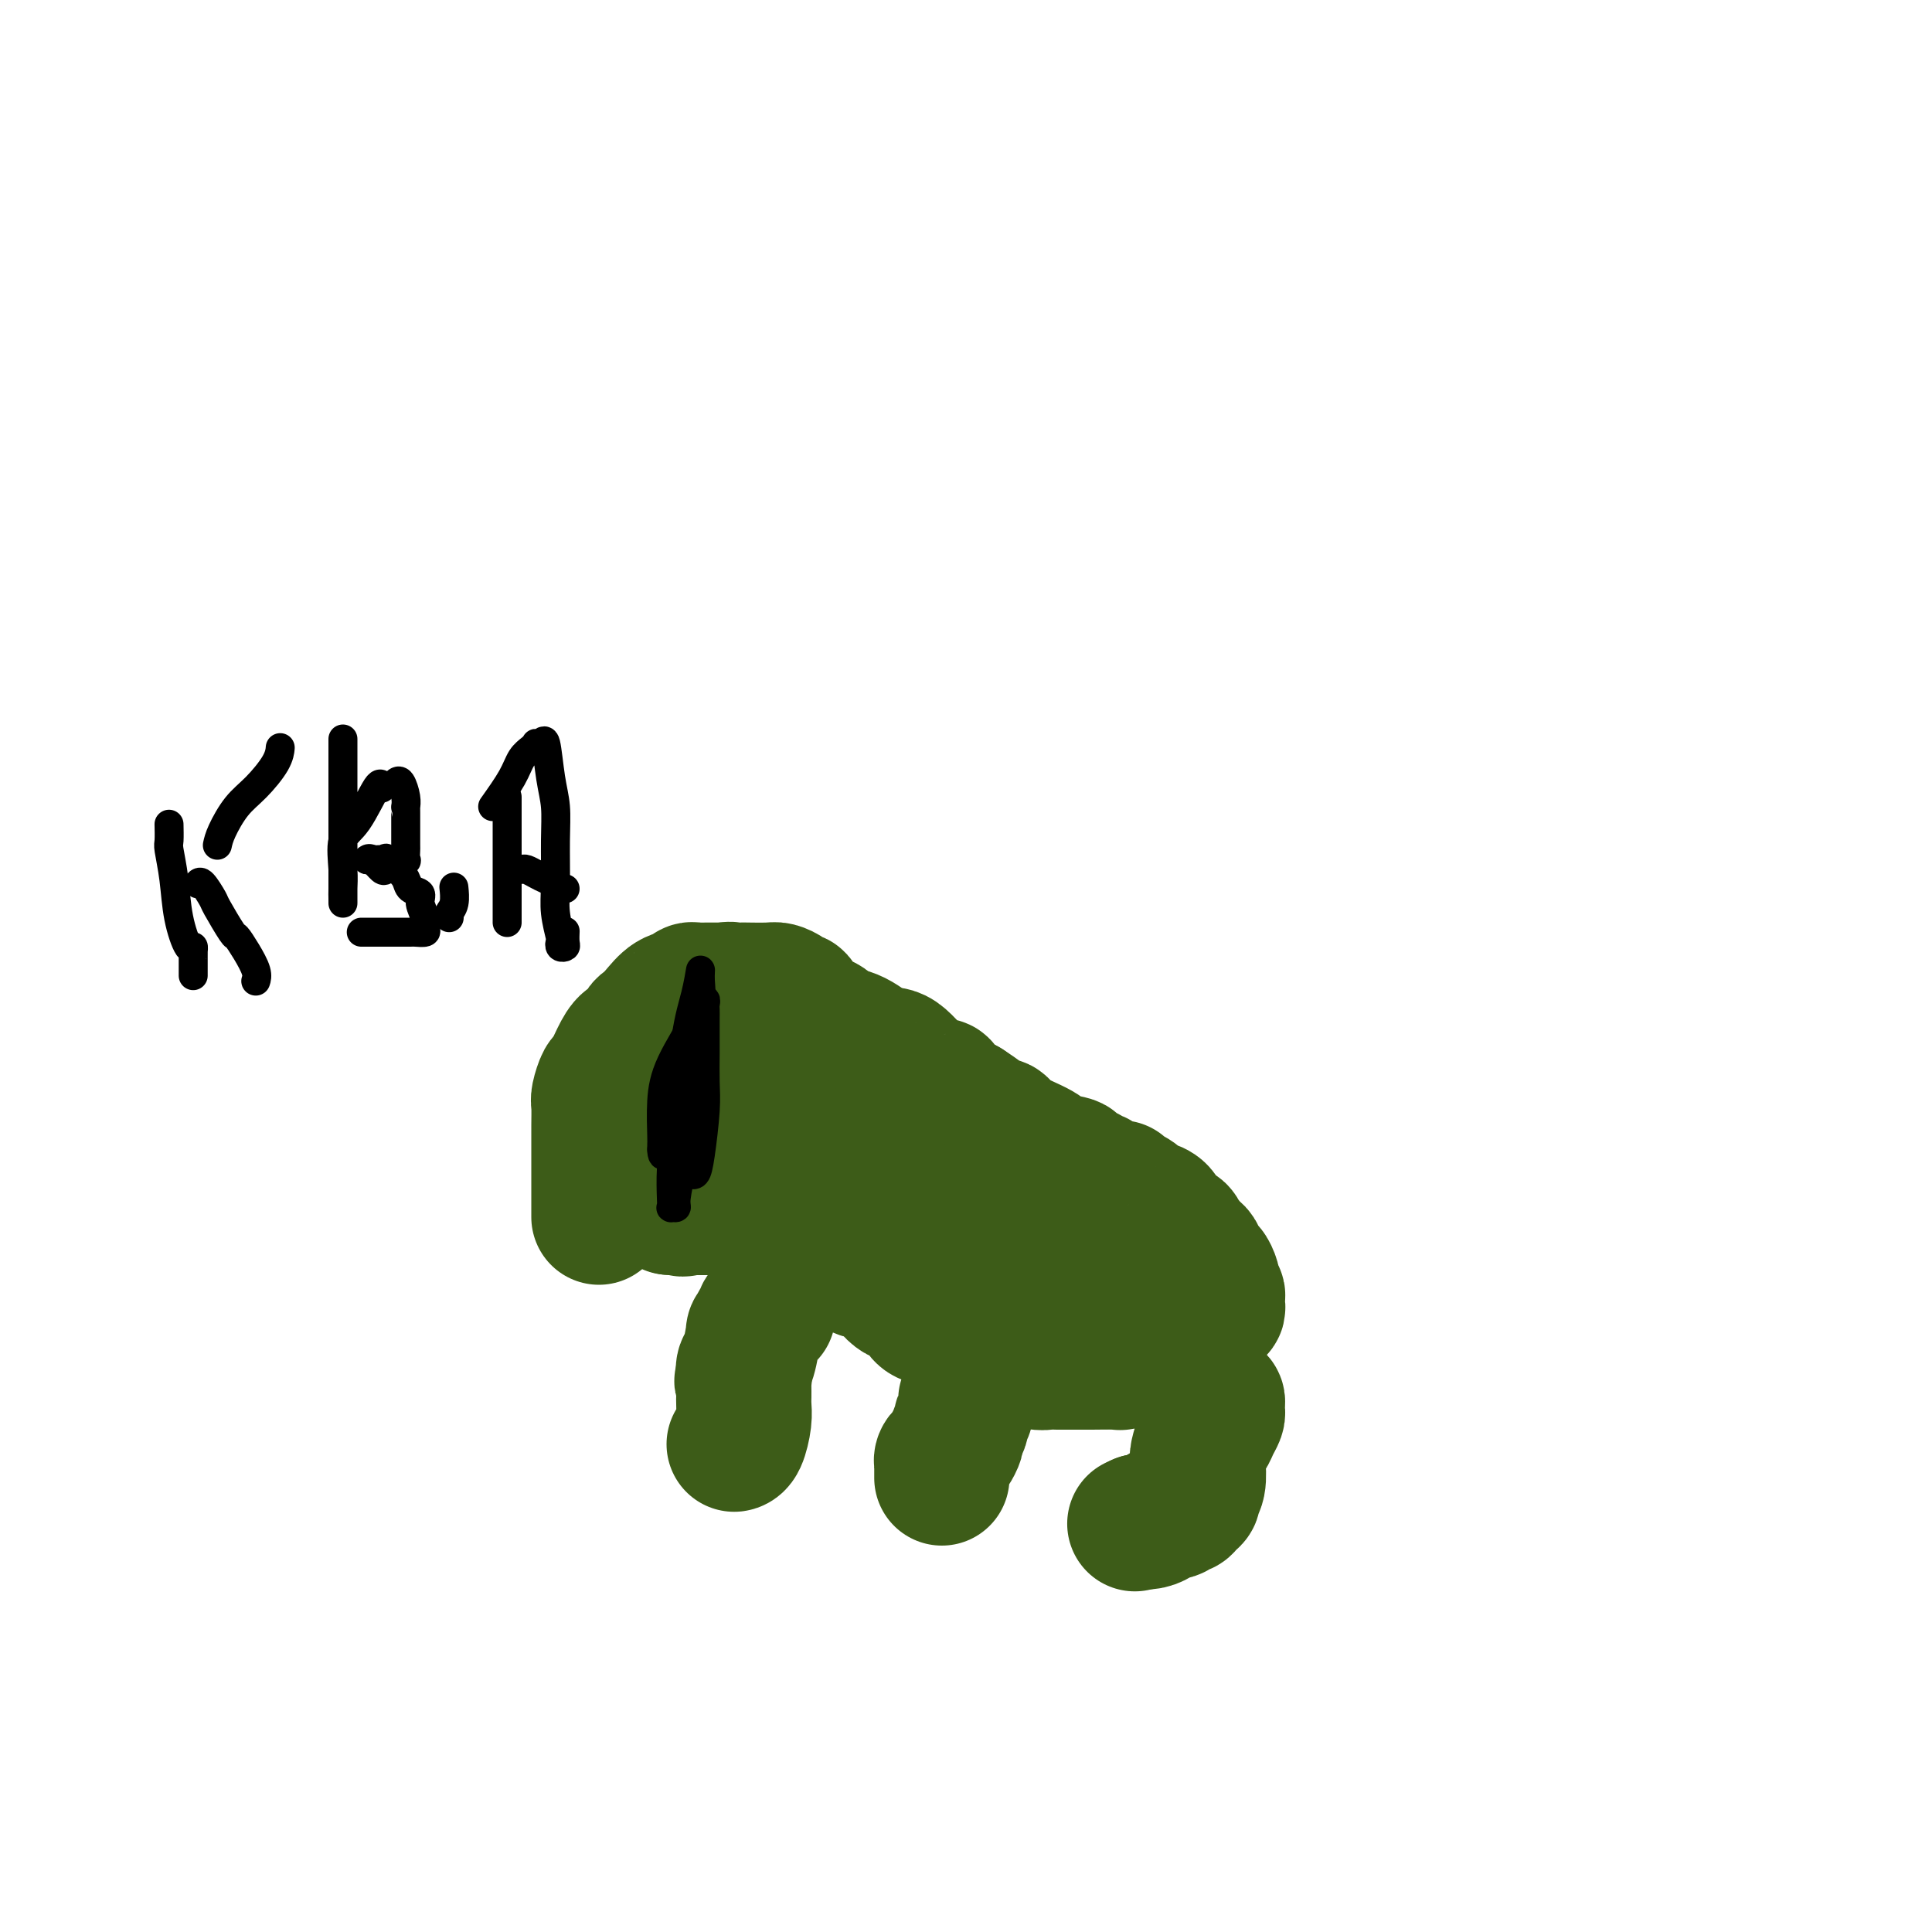 <svg viewBox='0 0 400 400' version='1.1' xmlns='http://www.w3.org/2000/svg' xmlns:xlink='http://www.w3.org/1999/xlink'><g fill='none' stroke='#3D5C18' stroke-width='28' stroke-linecap='round' stroke-linejoin='round'><path d='M124,252c0.000,-0.359 0.000,-0.717 0,-1c-0.000,-0.283 -0.000,-0.490 0,-1c0.000,-0.510 0.000,-1.324 0,-3c-0.000,-1.676 -0.001,-4.215 0,-6c0.001,-1.785 0.003,-2.815 0,-4c-0.003,-1.185 -0.013,-2.524 0,-4c0.013,-1.476 0.048,-3.087 0,-4c-0.048,-0.913 -0.179,-1.127 0,-2c0.179,-0.873 0.667,-2.404 1,-3c0.333,-0.596 0.509,-0.258 1,-1c0.491,-0.742 1.297,-2.566 2,-4c0.703,-1.434 1.304,-2.480 2,-3c0.696,-0.520 1.487,-0.514 2,-1c0.513,-0.486 0.747,-1.464 1,-2c0.253,-0.536 0.526,-0.631 1,-1c0.474,-0.369 1.149,-1.013 2,-2c0.851,-0.987 1.877,-2.317 3,-3c1.123,-0.683 2.342,-0.719 3,-1c0.658,-0.281 0.754,-0.807 1,-1c0.246,-0.193 0.643,-0.052 1,0c0.357,0.052 0.676,0.014 1,0c0.324,-0.014 0.654,-0.004 1,0c0.346,0.004 0.709,0.001 1,0c0.291,-0.001 0.512,-0.000 1,0c0.488,0.000 1.244,0.000 2,0'/><path d='M150,205c1.824,-0.310 0.883,-0.084 1,0c0.117,0.084 1.292,0.025 2,0c0.708,-0.025 0.949,-0.017 2,0c1.051,0.017 2.912,0.041 4,0c1.088,-0.041 1.403,-0.149 2,0c0.597,0.149 1.476,0.554 2,1c0.524,0.446 0.694,0.931 1,1c0.306,0.069 0.750,-0.280 1,0c0.250,0.280 0.306,1.189 1,2c0.694,0.811 2.025,1.524 3,2c0.975,0.476 1.592,0.717 2,1c0.408,0.283 0.605,0.609 1,1c0.395,0.391 0.989,0.846 1,1c0.011,0.154 -0.559,0.006 0,0c0.559,-0.006 2.248,0.128 4,1c1.752,0.872 3.569,2.481 5,3c1.431,0.519 2.477,-0.050 4,1c1.523,1.050 3.521,3.721 5,5c1.479,1.279 2.437,1.165 3,1c0.563,-0.165 0.731,-0.381 1,0c0.269,0.381 0.639,1.360 1,2c0.361,0.640 0.713,0.942 1,1c0.287,0.058 0.511,-0.126 1,0c0.489,0.126 1.245,0.563 2,1'/><path d='M200,229c6.064,3.968 2.723,2.389 2,2c-0.723,-0.389 1.172,0.413 2,1c0.828,0.587 0.589,0.959 1,1c0.411,0.041 1.471,-0.249 2,0c0.529,0.249 0.528,1.036 2,2c1.472,0.964 4.419,2.103 6,3c1.581,0.897 1.796,1.551 3,2c1.204,0.449 3.398,0.694 4,1c0.602,0.306 -0.388,0.673 0,1c0.388,0.327 2.153,0.613 3,1c0.847,0.387 0.777,0.873 1,1c0.223,0.127 0.739,-0.106 1,0c0.261,0.106 0.268,0.549 1,1c0.732,0.451 2.189,0.908 3,1c0.811,0.092 0.977,-0.183 1,0c0.023,0.183 -0.096,0.823 0,1c0.096,0.177 0.406,-0.111 1,0c0.594,0.111 1.472,0.620 2,1c0.528,0.380 0.705,0.630 1,1c0.295,0.370 0.709,0.858 1,1c0.291,0.142 0.459,-0.063 1,0c0.541,0.063 1.454,0.393 2,1c0.546,0.607 0.724,1.490 1,2c0.276,0.510 0.648,0.648 1,1c0.352,0.352 0.682,0.919 1,1c0.318,0.081 0.624,-0.324 1,0c0.376,0.324 0.822,1.378 1,2c0.178,0.622 0.089,0.811 0,1'/><path d='M245,258c1.167,1.262 1.584,0.917 2,1c0.416,0.083 0.832,0.595 1,1c0.168,0.405 0.087,0.704 0,1c-0.087,0.296 -0.181,0.590 0,1c0.181,0.410 0.637,0.936 1,1c0.363,0.064 0.632,-0.333 1,0c0.368,0.333 0.834,1.395 1,2c0.166,0.605 0.030,0.754 0,1c-0.030,0.246 0.044,0.591 0,1c-0.044,0.409 -0.207,0.884 0,1c0.207,0.116 0.783,-0.127 1,0c0.217,0.127 0.074,0.625 0,1c-0.074,0.375 -0.079,0.628 0,1c0.079,0.372 0.243,0.864 0,1c-0.243,0.136 -0.891,-0.082 -1,0c-0.109,0.082 0.323,0.466 0,1c-0.323,0.534 -1.400,1.219 -2,2c-0.600,0.781 -0.724,1.657 -1,2c-0.276,0.343 -0.704,0.152 -1,0c-0.296,-0.152 -0.460,-0.265 -1,0c-0.540,0.265 -1.456,0.909 -2,1c-0.544,0.091 -0.717,-0.370 -1,0c-0.283,0.370 -0.675,1.571 -1,2c-0.325,0.429 -0.584,0.087 -1,0c-0.416,-0.087 -0.988,0.080 -1,0c-0.012,-0.080 0.535,-0.406 0,0c-0.535,0.406 -2.153,1.545 -3,2c-0.847,0.455 -0.924,0.228 -1,0'/><path d='M236,281c-2.675,1.563 -1.362,0.471 -1,0c0.362,-0.471 -0.227,-0.322 -1,0c-0.773,0.322 -1.730,0.818 -2,1c-0.270,0.182 0.146,0.049 -1,0c-1.146,-0.049 -3.854,-0.013 -5,0c-1.146,0.013 -0.730,0.003 -1,0c-0.270,-0.003 -1.228,0.000 -2,0c-0.772,-0.000 -1.360,-0.004 -2,0c-0.640,0.004 -1.333,0.015 -2,0c-0.667,-0.015 -1.308,-0.057 -2,0c-0.692,0.057 -1.436,0.214 -2,0c-0.564,-0.214 -0.948,-0.799 -2,-1c-1.052,-0.201 -2.773,-0.020 -4,0c-1.227,0.020 -1.962,-0.122 -3,-1c-1.038,-0.878 -2.380,-2.492 -3,-3c-0.620,-0.508 -0.518,0.089 -1,0c-0.482,-0.089 -1.547,-0.865 -2,-1c-0.453,-0.135 -0.296,0.369 -1,0c-0.704,-0.369 -2.271,-1.612 -3,-2c-0.729,-0.388 -0.619,0.078 -1,0c-0.381,-0.078 -1.253,-0.699 -2,-1c-0.747,-0.301 -1.369,-0.281 -2,-1c-0.631,-0.719 -1.271,-2.176 -2,-3c-0.729,-0.824 -1.546,-1.016 -2,-1c-0.454,0.016 -0.545,0.241 -1,0c-0.455,-0.241 -1.273,-0.946 -2,-2c-0.727,-1.054 -1.363,-2.456 -2,-3c-0.637,-0.544 -1.274,-0.228 -2,0c-0.726,0.228 -1.542,0.369 -2,0c-0.458,-0.369 -0.560,-1.248 -1,-2c-0.440,-0.752 -1.220,-1.376 -2,-2'/><path d='M175,259c-5.257,-3.836 -2.899,-2.927 -3,-3c-0.101,-0.073 -2.661,-1.130 -4,-2c-1.339,-0.870 -1.459,-1.554 -2,-2c-0.541,-0.446 -1.505,-0.656 -2,-1c-0.495,-0.344 -0.521,-0.824 -1,-1c-0.479,-0.176 -1.409,-0.047 -2,0c-0.591,0.047 -0.841,0.013 -1,0c-0.159,-0.013 -0.228,-0.003 -1,0c-0.772,0.003 -2.248,0.001 -3,0c-0.752,-0.001 -0.779,-0.000 -1,0c-0.221,0.000 -0.637,0.000 -1,0c-0.363,-0.000 -0.674,-0.000 -1,0c-0.326,0.000 -0.668,0.000 -1,0c-0.332,-0.000 -0.654,-0.000 -1,0c-0.346,0.000 -0.716,0.000 -1,0c-0.284,-0.000 -0.482,-0.000 -1,0c-0.518,0.000 -1.357,0.000 -2,0c-0.643,-0.000 -1.091,-0.000 -2,0c-0.909,0.000 -2.280,0.000 -3,0c-0.720,-0.000 -0.791,-0.000 -1,0c-0.209,0.000 -0.556,0.000 -1,0c-0.444,-0.000 -0.984,-0.000 -1,0c-0.016,0.000 0.492,0.000 1,0'/><path d='M140,250c-3.324,-0.046 -0.135,-0.160 1,0c1.135,0.160 0.217,0.594 0,0c-0.217,-0.594 0.269,-2.215 1,-3c0.731,-0.785 1.708,-0.735 2,-1c0.292,-0.265 -0.102,-0.847 0,-1c0.102,-0.153 0.698,0.121 1,0c0.302,-0.121 0.308,-0.639 1,-2c0.692,-1.361 2.068,-3.566 3,-5c0.932,-1.434 1.419,-2.097 2,-3c0.581,-0.903 1.256,-2.048 2,-3c0.744,-0.952 1.558,-1.713 2,-3c0.442,-1.287 0.513,-3.102 1,-4c0.487,-0.898 1.390,-0.879 2,-1c0.610,-0.121 0.929,-0.383 1,0c0.071,0.383 -0.105,1.409 1,2c1.105,0.591 3.490,0.745 5,2c1.510,1.255 2.144,3.609 4,5c1.856,1.391 4.933,1.817 7,3c2.067,1.183 3.123,3.121 4,4c0.877,0.879 1.575,0.700 2,1c0.425,0.300 0.576,1.081 1,2c0.424,0.919 1.121,1.977 2,3c0.879,1.023 1.939,2.012 3,3'/><path d='M188,249c4.665,4.001 1.827,1.502 1,1c-0.827,-0.502 0.356,0.992 1,2c0.644,1.008 0.749,1.530 1,2c0.251,0.470 0.647,0.886 1,1c0.353,0.114 0.661,-0.076 1,0c0.339,0.076 0.708,0.416 1,1c0.292,0.584 0.509,1.410 1,2c0.491,0.590 1.258,0.942 2,1c0.742,0.058 1.459,-0.179 2,0c0.541,0.179 0.906,0.773 1,1c0.094,0.227 -0.083,0.085 0,0c0.083,-0.085 0.427,-0.114 1,0c0.573,0.114 1.376,0.369 2,1c0.624,0.631 1.071,1.637 2,2c0.929,0.363 2.341,0.084 3,0c0.659,-0.084 0.564,0.029 1,0c0.436,-0.029 1.405,-0.200 2,0c0.595,0.200 0.818,0.771 2,1c1.182,0.229 3.322,0.117 4,0c0.678,-0.117 -0.108,-0.238 0,0c0.108,0.238 1.109,0.834 2,1c0.891,0.166 1.672,-0.100 2,0c0.328,0.100 0.204,0.565 1,1c0.796,0.435 2.513,0.838 3,1c0.487,0.162 -0.257,0.081 -1,0'/><path d='M224,267c3.988,1.374 -0.541,0.310 -2,0c-1.459,-0.310 0.153,0.135 0,0c-0.153,-0.135 -2.070,-0.848 -3,-1c-0.930,-0.152 -0.872,0.258 -2,0c-1.128,-0.258 -3.442,-1.182 -5,-2c-1.558,-0.818 -2.359,-1.528 -3,-2c-0.641,-0.472 -1.121,-0.704 -2,-1c-0.879,-0.296 -2.158,-0.656 -3,-1c-0.842,-0.344 -1.248,-0.670 -2,-1c-0.752,-0.330 -1.852,-0.662 -3,-1c-1.148,-0.338 -2.345,-0.681 -3,-1c-0.655,-0.319 -0.768,-0.613 -1,-1c-0.232,-0.387 -0.582,-0.867 -1,-1c-0.418,-0.133 -0.903,0.082 -2,0c-1.097,-0.082 -2.806,-0.460 -4,-1c-1.194,-0.540 -1.874,-1.241 -3,-2c-1.126,-0.759 -2.697,-1.576 -4,-2c-1.303,-0.424 -2.337,-0.455 -3,-1c-0.663,-0.545 -0.954,-1.603 -1,-2c-0.046,-0.397 0.154,-0.133 0,0c-0.154,0.133 -0.661,0.134 -1,0c-0.339,-0.134 -0.510,-0.403 -1,-1c-0.490,-0.597 -1.300,-1.522 -2,-2c-0.700,-0.478 -1.290,-0.508 -2,-1c-0.710,-0.492 -1.538,-1.444 -2,-2c-0.462,-0.556 -0.557,-0.715 -1,-1c-0.443,-0.285 -1.235,-0.695 -2,-1c-0.765,-0.305 -1.504,-0.504 -2,-1c-0.496,-0.496 -0.749,-1.287 -1,-2c-0.251,-0.713 -0.500,-1.346 -1,-2c-0.500,-0.654 -1.250,-1.327 -2,-2'/><path d='M160,232c-3.020,-2.787 -1.569,-1.253 -1,-1c0.569,0.253 0.254,-0.773 0,-1c-0.254,-0.227 -0.449,0.346 -1,0c-0.551,-0.346 -1.457,-1.609 -2,-2c-0.543,-0.391 -0.723,0.091 -1,0c-0.277,-0.091 -0.652,-0.757 -1,-1c-0.348,-0.243 -0.668,-0.065 -1,0c-0.332,0.065 -0.677,0.017 -1,0c-0.323,-0.017 -0.626,-0.005 -1,0c-0.374,0.005 -0.821,0.001 -1,0c-0.179,-0.001 -0.089,-0.001 0,0'/><path d='M159,272c-0.444,-0.102 -0.889,-0.204 -1,0c-0.111,0.204 0.111,0.713 0,1c-0.111,0.287 -0.555,0.352 -1,1c-0.445,0.648 -0.890,1.878 -1,2c-0.110,0.122 0.115,-0.864 0,0c-0.115,0.864 -0.569,3.579 -1,5c-0.431,1.421 -0.837,1.549 -1,2c-0.163,0.451 -0.081,1.226 0,2'/><path d='M154,285c-0.773,1.963 -0.207,0.371 0,0c0.207,-0.371 0.055,0.481 0,1c-0.055,0.519 -0.014,0.707 0,1c0.014,0.293 0.001,0.691 0,1c-0.001,0.309 0.010,0.528 0,1c-0.010,0.472 -0.041,1.198 0,2c0.041,0.802 0.155,1.679 0,3c-0.155,1.321 -0.580,3.086 -1,4c-0.420,0.914 -0.834,0.975 -1,1c-0.166,0.025 -0.083,0.012 0,0'/><path d='M200,290c-0.033,-0.170 -0.065,-0.340 0,0c0.065,0.340 0.229,1.189 0,2c-0.229,0.811 -0.849,1.583 -1,2c-0.151,0.417 0.167,0.479 0,1c-0.167,0.521 -0.819,1.501 -1,2c-0.181,0.499 0.109,0.516 0,1c-0.109,0.484 -0.618,1.435 -1,2c-0.382,0.565 -0.638,0.743 -1,1c-0.362,0.257 -0.829,0.594 -1,1c-0.171,0.406 -0.046,0.883 0,1c0.046,0.117 0.012,-0.126 0,0c-0.012,0.126 -0.003,0.621 0,1c0.003,0.379 0.001,0.640 0,1c-0.001,0.360 -0.000,0.817 0,1c0.000,0.183 0.000,0.091 0,0'/><path d='M251,290c0.421,-0.088 0.842,-0.176 1,0c0.158,0.176 0.053,0.615 0,1c-0.053,0.385 -0.056,0.717 0,1c0.056,0.283 0.169,0.517 0,1c-0.169,0.483 -0.620,1.216 -1,2c-0.380,0.784 -0.689,1.621 -1,2c-0.311,0.379 -0.623,0.301 -1,1c-0.377,0.699 -0.818,2.176 -1,3c-0.182,0.824 -0.104,0.994 0,2c0.104,1.006 0.235,2.848 0,4c-0.235,1.152 -0.837,1.614 -1,2c-0.163,0.386 0.112,0.696 0,1c-0.112,0.304 -0.611,0.603 -1,1c-0.389,0.397 -0.667,0.894 -1,1c-0.333,0.106 -0.722,-0.178 -1,0c-0.278,0.178 -0.445,0.818 -1,1c-0.555,0.182 -1.499,-0.096 -2,0c-0.501,0.096 -0.558,0.564 -1,1c-0.442,0.436 -1.269,0.839 -2,1c-0.731,0.161 -1.365,0.081 -2,0'/><path d='M236,315c-1.833,0.833 -0.917,0.417 0,0'/></g>
<g fill='none' stroke='#000000' stroke-width='6' stroke-linecap='round' stroke-linejoin='round'><path d='M143,221c0.000,0.255 0.000,0.509 0,1c-0.000,0.491 -0.001,1.217 0,2c0.001,0.783 0.003,1.623 0,3c-0.003,1.377 -0.012,3.290 0,6c0.012,2.710 0.046,6.217 0,8c-0.046,1.783 -0.170,1.841 0,2c0.170,0.159 0.634,0.419 1,0c0.366,-0.419 0.634,-1.519 1,-4c0.366,-2.481 0.830,-6.345 1,-9c0.170,-2.655 0.046,-4.102 0,-6c-0.046,-1.898 -0.013,-4.248 0,-6c0.013,-1.752 0.004,-2.905 0,-4c-0.004,-1.095 -0.005,-2.133 0,-3c0.005,-0.867 0.016,-1.563 0,-2c-0.016,-0.437 -0.060,-0.615 0,-1c0.060,-0.385 0.222,-0.977 0,-1c-0.222,-0.023 -0.830,0.522 -1,1c-0.170,0.478 0.098,0.887 -1,3c-1.098,2.113 -3.562,5.928 -5,9c-1.438,3.072 -1.849,5.401 -2,8c-0.151,2.599 -0.041,5.469 0,7c0.041,1.531 0.012,1.723 0,2c-0.012,0.277 -0.006,0.638 0,1'/><path d='M137,238c0.036,2.672 1.128,0.351 2,-1c0.872,-1.351 1.526,-1.733 2,-3c0.474,-1.267 0.769,-3.419 1,-6c0.231,-2.581 0.400,-5.592 1,-9c0.600,-3.408 1.633,-7.213 2,-10c0.367,-2.787 0.067,-4.555 0,-6c-0.067,-1.445 0.097,-2.566 0,-2c-0.097,0.566 -0.457,2.820 -1,5c-0.543,2.180 -1.270,4.287 -2,9c-0.730,4.713 -1.465,12.033 -2,17c-0.535,4.967 -0.871,7.580 -1,10c-0.129,2.420 -0.050,4.646 0,6c0.050,1.354 0.070,1.836 0,2c-0.070,0.164 -0.229,0.009 0,0c0.229,-0.009 0.846,0.127 1,0c0.154,-0.127 -0.155,-0.517 0,-2c0.155,-1.483 0.773,-4.057 1,-6c0.227,-1.943 0.061,-3.254 0,-4c-0.061,-0.746 -0.017,-0.927 0,-1c0.017,-0.073 0.009,-0.036 0,0'/><path d='M141,237c0.000,0.000 0.000,0.000 0,0c0.000,0.000 0.000,0.000 0,0'/><path d='M35,171c-0.007,-0.314 -0.014,-0.628 0,0c0.014,0.628 0.049,2.198 0,3c-0.049,0.802 -0.181,0.837 0,2c0.181,1.163 0.675,3.454 1,6c0.325,2.546 0.479,5.347 1,8c0.521,2.653 1.407,5.157 2,6c0.593,0.843 0.891,0.026 1,0c0.109,-0.026 0.029,0.739 0,1c-0.029,0.261 -0.008,0.017 0,0c0.008,-0.017 0.002,0.191 0,1c-0.002,0.809 -0.001,2.217 0,3c0.001,0.783 0.000,0.942 0,1c-0.000,0.058 -0.000,0.017 0,0c0.000,-0.017 0.000,-0.008 0,0'/><path d='M41,183c0.203,-0.319 0.407,-0.637 1,0c0.593,0.637 1.576,2.231 2,3c0.424,0.769 0.289,0.713 1,2c0.711,1.287 2.267,3.918 3,5c0.733,1.082 0.641,0.616 1,1c0.359,0.384 1.168,1.618 2,3c0.832,1.382 1.685,2.910 2,4c0.315,1.090 0.090,1.740 0,2c-0.090,0.260 -0.045,0.130 0,0'/><path d='M45,175c0.174,-0.789 0.348,-1.578 1,-3c0.652,-1.422 1.782,-3.478 3,-5c1.218,-1.522 2.522,-2.511 4,-4c1.478,-1.489 3.129,-3.478 4,-5c0.871,-1.522 0.963,-2.578 1,-3c0.037,-0.422 0.018,-0.211 0,0'/><path d='M71,153c0.000,0.814 0.000,1.629 0,3c-0.000,1.371 -0.000,3.299 0,5c0.000,1.701 0.000,3.176 0,6c-0.000,2.824 -0.000,6.996 0,10c0.000,3.004 0.000,4.841 0,6c-0.000,1.159 -0.000,1.640 0,2c0.000,0.360 0.001,0.598 0,1c-0.001,0.402 -0.002,0.967 0,1c0.002,0.033 0.008,-0.465 0,-1c-0.008,-0.535 -0.030,-1.108 0,-2c0.030,-0.892 0.113,-2.102 0,-4c-0.113,-1.898 -0.423,-4.484 0,-6c0.423,-1.516 1.577,-1.963 3,-4c1.423,-2.037 3.114,-5.664 4,-7c0.886,-1.336 0.967,-0.382 1,0c0.033,0.382 0.016,0.191 0,0'/><path d='M82,162c0.309,-0.278 0.619,-0.556 1,0c0.381,0.556 0.834,1.946 1,3c0.166,1.054 0.044,1.771 0,2c-0.044,0.229 -0.012,-0.029 0,0c0.012,0.029 0.003,0.346 0,1c-0.003,0.654 -0.001,1.647 0,2c0.001,0.353 0.002,0.066 0,1c-0.002,0.934 -0.006,3.087 0,4c0.006,0.913 0.022,0.585 0,1c-0.022,0.415 -0.083,1.573 0,2c0.083,0.427 0.309,0.122 0,0c-0.309,-0.122 -1.155,-0.061 -2,0'/><path d='M82,178c-0.466,2.475 -1.630,0.663 -2,0c-0.370,-0.663 0.055,-0.178 0,0c-0.055,0.178 -0.589,0.048 -1,0c-0.411,-0.048 -0.698,-0.013 -1,0c-0.302,0.013 -0.620,0.003 -1,0c-0.380,-0.003 -0.823,-0.001 -1,0c-0.177,0.001 -0.089,0.000 0,0'/><path d='M76,178c0.214,-0.223 0.429,-0.446 1,0c0.571,0.446 1.500,1.562 2,2c0.500,0.438 0.573,0.197 1,0c0.427,-0.197 1.210,-0.349 2,0c0.790,0.349 1.589,1.199 2,2c0.411,0.801 0.435,1.552 1,2c0.565,0.448 1.670,0.593 2,1c0.330,0.407 -0.115,1.076 0,2c0.115,0.924 0.789,2.104 1,3c0.211,0.896 -0.041,1.508 0,2c0.041,0.492 0.377,0.864 0,1c-0.377,0.136 -1.466,0.036 -2,0c-0.534,-0.036 -0.514,-0.010 -1,0c-0.486,0.010 -1.477,0.003 -2,0c-0.523,-0.003 -0.578,-0.001 -1,0c-0.422,0.001 -1.210,0.000 -2,0c-0.790,-0.000 -1.583,-0.000 -2,0c-0.417,0.000 -0.458,0.000 -1,0c-0.542,-0.000 -1.583,-0.000 -2,0c-0.417,0.000 -0.208,0.000 0,0'/><path d='M93,190c-0.113,-0.286 -0.226,-0.571 0,-1c0.226,-0.429 0.792,-1.000 1,-2c0.208,-1.000 0.060,-2.429 0,-3c-0.060,-0.571 -0.030,-0.286 0,0'/><path d='M102,167c1.516,-2.136 3.032,-4.271 4,-6c0.968,-1.729 1.387,-3.050 2,-4c0.613,-0.950 1.421,-1.528 2,-2c0.579,-0.472 0.928,-0.837 1,-1c0.072,-0.163 -0.135,-0.125 0,0c0.135,0.125 0.610,0.335 1,0c0.390,-0.335 0.693,-1.217 1,0c0.307,1.217 0.617,4.532 1,7c0.383,2.468 0.838,4.087 1,6c0.162,1.913 0.030,4.119 0,7c-0.030,2.881 0.044,6.436 0,9c-0.044,2.564 -0.204,4.138 0,6c0.204,1.862 0.773,4.014 1,5c0.227,0.986 0.113,0.807 0,1c-0.113,0.193 -0.227,0.759 0,1c0.227,0.241 0.793,0.157 1,0c0.207,-0.157 0.056,-0.389 0,-1c-0.056,-0.611 -0.016,-1.603 0,-2c0.016,-0.397 0.008,-0.198 0,0'/><path d='M108,180c-0.519,-0.006 -1.037,-0.013 -1,0c0.037,0.013 0.630,0.045 1,0c0.370,-0.045 0.519,-0.166 1,0c0.481,0.166 1.295,0.619 2,1c0.705,0.381 1.299,0.691 2,1c0.701,0.309 1.507,0.619 2,1c0.493,0.381 0.671,0.833 1,1c0.329,0.167 0.808,0.048 1,0c0.192,-0.048 0.096,-0.024 0,0'/><path d='M105,165c0.000,0.320 0.000,0.640 0,1c0.000,0.360 0.000,0.759 0,1c0.000,0.241 0.000,0.325 0,1c0.000,0.675 0.000,1.940 0,3c0.000,1.060 0.000,1.914 0,3c0.000,1.086 0.000,2.402 0,3c0.000,0.598 0.000,0.476 0,1c0.000,0.524 -0.000,1.695 0,2c0.000,0.305 0.000,-0.255 0,0c0.000,0.255 0.000,1.326 0,2c0.000,0.674 0.000,0.951 0,2c0.000,1.049 0.000,2.869 0,4c0.000,1.131 -0.000,1.574 0,2c0.000,0.426 0.000,0.836 0,1c0.000,0.164 0.000,0.082 0,0'/></g>
</svg>